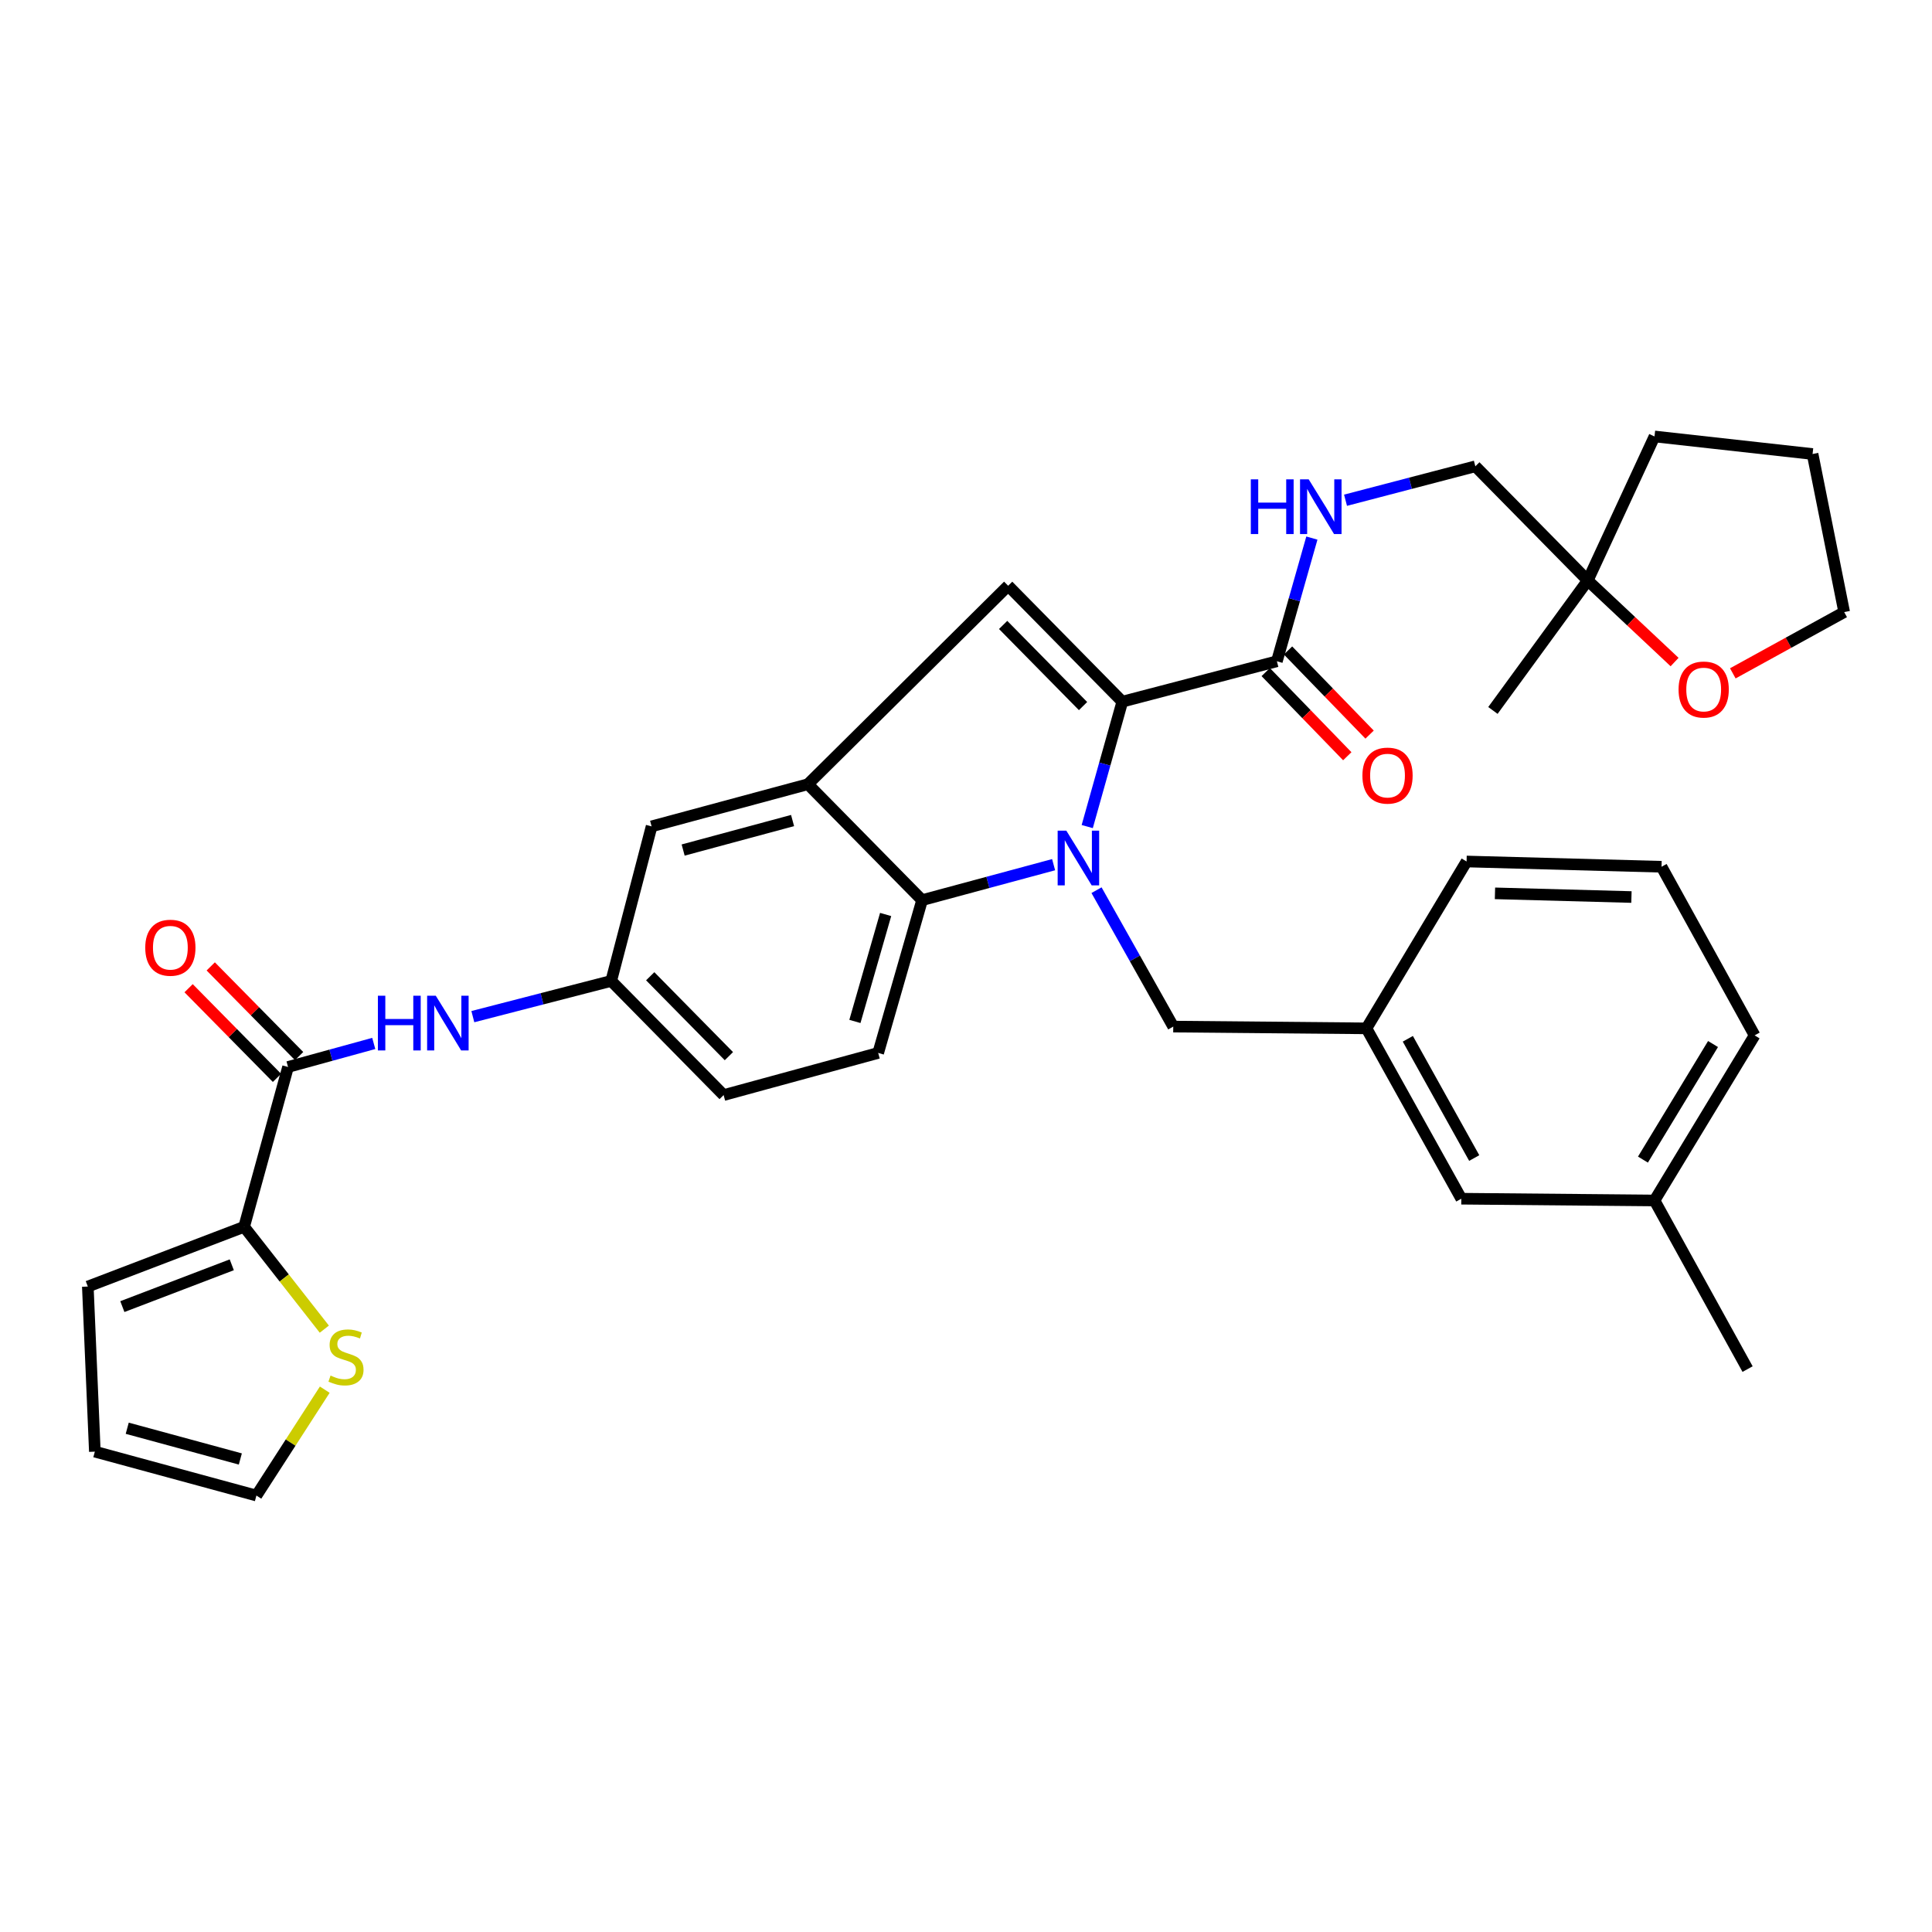 <?xml version='1.0' encoding='iso-8859-1'?>
<svg version='1.1' baseProfile='full'
              xmlns='http://www.w3.org/2000/svg'
                      xmlns:rdkit='http://www.rdkit.org/xml'
                      xmlns:xlink='http://www.w3.org/1999/xlink'
                  xml:space='preserve'
width='1000px' height='1000px' viewBox='0 0 1000 1000'>
<!-- END OF HEADER -->
<rect style='opacity:1.0;fill:#FFFFFF;stroke:none' width='1000' height='1000' x='0' y='0'> </rect>
<path class='bond-0' d='M 244.742,526.213 L 280.551,516.971' style='fill:none;fill-rule:evenodd;stroke:#0000FF;stroke-width:6px;stroke-linecap:butt;stroke-linejoin:miter;stroke-opacity:1' />
<path class='bond-0' d='M 280.551,516.971 L 316.361,507.729' style='fill:none;fill-rule:evenodd;stroke:#000000;stroke-width:6px;stroke-linecap:butt;stroke-linejoin:miter;stroke-opacity:1' />
<path class='bond-1' d='M 193.454,540.085 L 171.272,546.177' style='fill:none;fill-rule:evenodd;stroke:#0000FF;stroke-width:6px;stroke-linecap:butt;stroke-linejoin:miter;stroke-opacity:1' />
<path class='bond-1' d='M 171.272,546.177 L 149.091,552.269' style='fill:none;fill-rule:evenodd;stroke:#000000;stroke-width:6px;stroke-linecap:butt;stroke-linejoin:miter;stroke-opacity:1' />
<path class='bond-2' d='M 660.909,342.272 L 669.967,310.39' style='fill:none;fill-rule:evenodd;stroke:#000000;stroke-width:6px;stroke-linecap:butt;stroke-linejoin:miter;stroke-opacity:1' />
<path class='bond-2' d='M 669.967,310.39 L 679.025,278.508' style='fill:none;fill-rule:evenodd;stroke:#0000FF;stroke-width:6px;stroke-linecap:butt;stroke-linejoin:miter;stroke-opacity:1' />
<path class='bond-3' d='M 655.134,347.868 L 676.242,369.648' style='fill:none;fill-rule:evenodd;stroke:#000000;stroke-width:6px;stroke-linecap:butt;stroke-linejoin:miter;stroke-opacity:1' />
<path class='bond-3' d='M 676.242,369.648 L 697.35,391.427' style='fill:none;fill-rule:evenodd;stroke:#FF0000;stroke-width:6px;stroke-linecap:butt;stroke-linejoin:miter;stroke-opacity:1' />
<path class='bond-3' d='M 666.683,336.676 L 687.791,358.455' style='fill:none;fill-rule:evenodd;stroke:#000000;stroke-width:6px;stroke-linecap:butt;stroke-linejoin:miter;stroke-opacity:1' />
<path class='bond-3' d='M 687.791,358.455 L 708.899,380.235' style='fill:none;fill-rule:evenodd;stroke:#FF0000;stroke-width:6px;stroke-linecap:butt;stroke-linejoin:miter;stroke-opacity:1' />
<path class='bond-4' d='M 660.909,342.272 L 580.906,363.18' style='fill:none;fill-rule:evenodd;stroke:#000000;stroke-width:6px;stroke-linecap:butt;stroke-linejoin:miter;stroke-opacity:1' />
<path class='bond-5' d='M 696.446,258.922 L 730.04,250.141' style='fill:none;fill-rule:evenodd;stroke:#0000FF;stroke-width:6px;stroke-linecap:butt;stroke-linejoin:miter;stroke-opacity:1' />
<path class='bond-5' d='M 730.04,250.141 L 763.633,241.361' style='fill:none;fill-rule:evenodd;stroke:#000000;stroke-width:6px;stroke-linecap:butt;stroke-linejoin:miter;stroke-opacity:1' />
<path class='bond-6' d='M 580.906,363.18 L 571.828,395.506' style='fill:none;fill-rule:evenodd;stroke:#000000;stroke-width:6px;stroke-linecap:butt;stroke-linejoin:miter;stroke-opacity:1' />
<path class='bond-6' d='M 571.828,395.506 L 562.75,427.833' style='fill:none;fill-rule:evenodd;stroke:#0000FF;stroke-width:6px;stroke-linecap:butt;stroke-linejoin:miter;stroke-opacity:1' />
<path class='bond-7' d='M 580.906,363.18 L 521.819,303.182' style='fill:none;fill-rule:evenodd;stroke:#000000;stroke-width:6px;stroke-linecap:butt;stroke-linejoin:miter;stroke-opacity:1' />
<path class='bond-7' d='M 560.584,365.465 L 519.223,323.466' style='fill:none;fill-rule:evenodd;stroke:#000000;stroke-width:6px;stroke-linecap:butt;stroke-linejoin:miter;stroke-opacity:1' />
<path class='bond-8' d='M 545.349,447.555 L 511.309,456.734' style='fill:none;fill-rule:evenodd;stroke:#0000FF;stroke-width:6px;stroke-linecap:butt;stroke-linejoin:miter;stroke-opacity:1' />
<path class='bond-8' d='M 511.309,456.734 L 477.27,465.913' style='fill:none;fill-rule:evenodd;stroke:#000000;stroke-width:6px;stroke-linecap:butt;stroke-linejoin:miter;stroke-opacity:1' />
<path class='bond-9' d='M 567.557,460.757 L 587.415,496.059' style='fill:none;fill-rule:evenodd;stroke:#0000FF;stroke-width:6px;stroke-linecap:butt;stroke-linejoin:miter;stroke-opacity:1' />
<path class='bond-9' d='M 587.415,496.059 L 607.272,531.362' style='fill:none;fill-rule:evenodd;stroke:#000000;stroke-width:6px;stroke-linecap:butt;stroke-linejoin:miter;stroke-opacity:1' />
<path class='bond-10' d='M 521.819,303.182 L 418.183,405.907' style='fill:none;fill-rule:evenodd;stroke:#000000;stroke-width:6px;stroke-linecap:butt;stroke-linejoin:miter;stroke-opacity:1' />
<path class='bond-11' d='M 418.183,405.907 L 337.269,427.726' style='fill:none;fill-rule:evenodd;stroke:#000000;stroke-width:6px;stroke-linecap:butt;stroke-linejoin:miter;stroke-opacity:1' />
<path class='bond-11' d='M 410.233,424.708 L 353.593,439.981' style='fill:none;fill-rule:evenodd;stroke:#000000;stroke-width:6px;stroke-linecap:butt;stroke-linejoin:miter;stroke-opacity:1' />
<path class='bond-12' d='M 418.183,405.907 L 477.27,465.913' style='fill:none;fill-rule:evenodd;stroke:#000000;stroke-width:6px;stroke-linecap:butt;stroke-linejoin:miter;stroke-opacity:1' />
<path class='bond-13' d='M 477.27,465.913 L 454.548,544.996' style='fill:none;fill-rule:evenodd;stroke:#000000;stroke-width:6px;stroke-linecap:butt;stroke-linejoin:miter;stroke-opacity:1' />
<path class='bond-13' d='M 458.404,473.335 L 442.499,528.693' style='fill:none;fill-rule:evenodd;stroke:#000000;stroke-width:6px;stroke-linecap:butt;stroke-linejoin:miter;stroke-opacity:1' />
<path class='bond-14' d='M 316.361,507.729 L 337.269,427.726' style='fill:none;fill-rule:evenodd;stroke:#000000;stroke-width:6px;stroke-linecap:butt;stroke-linejoin:miter;stroke-opacity:1' />
<path class='bond-15' d='M 316.361,507.729 L 374.545,566.815' style='fill:none;fill-rule:evenodd;stroke:#000000;stroke-width:6px;stroke-linecap:butt;stroke-linejoin:miter;stroke-opacity:1' />
<path class='bond-15' d='M 336.548,505.307 L 377.277,546.668' style='fill:none;fill-rule:evenodd;stroke:#000000;stroke-width:6px;stroke-linecap:butt;stroke-linejoin:miter;stroke-opacity:1' />
<path class='bond-16' d='M 454.548,544.996 L 374.545,566.815' style='fill:none;fill-rule:evenodd;stroke:#000000;stroke-width:6px;stroke-linecap:butt;stroke-linejoin:miter;stroke-opacity:1' />
<path class='bond-17' d='M 756.369,620.451 L 707.272,532.273' style='fill:none;fill-rule:evenodd;stroke:#000000;stroke-width:6px;stroke-linecap:butt;stroke-linejoin:miter;stroke-opacity:1' />
<path class='bond-17' d='M 763.056,599.401 L 728.688,537.676' style='fill:none;fill-rule:evenodd;stroke:#000000;stroke-width:6px;stroke-linecap:butt;stroke-linejoin:miter;stroke-opacity:1' />
<path class='bond-18' d='M 756.369,620.451 L 856.369,621.363' style='fill:none;fill-rule:evenodd;stroke:#000000;stroke-width:6px;stroke-linecap:butt;stroke-linejoin:miter;stroke-opacity:1' />
<path class='bond-19' d='M 707.272,532.273 L 607.272,531.362' style='fill:none;fill-rule:evenodd;stroke:#000000;stroke-width:6px;stroke-linecap:butt;stroke-linejoin:miter;stroke-opacity:1' />
<path class='bond-20' d='M 707.272,532.273 L 759.094,445.908' style='fill:none;fill-rule:evenodd;stroke:#000000;stroke-width:6px;stroke-linecap:butt;stroke-linejoin:miter;stroke-opacity:1' />
<path class='bond-21' d='M 856.369,621.363 L 908.182,535.909' style='fill:none;fill-rule:evenodd;stroke:#000000;stroke-width:6px;stroke-linecap:butt;stroke-linejoin:miter;stroke-opacity:1' />
<path class='bond-21' d='M 850.388,600.206 L 886.658,540.389' style='fill:none;fill-rule:evenodd;stroke:#000000;stroke-width:6px;stroke-linecap:butt;stroke-linejoin:miter;stroke-opacity:1' />
<path class='bond-22' d='M 856.369,621.363 L 904.546,708.639' style='fill:none;fill-rule:evenodd;stroke:#000000;stroke-width:6px;stroke-linecap:butt;stroke-linejoin:miter;stroke-opacity:1' />
<path class='bond-23' d='M 860.005,448.633 L 908.182,535.909' style='fill:none;fill-rule:evenodd;stroke:#000000;stroke-width:6px;stroke-linecap:butt;stroke-linejoin:miter;stroke-opacity:1' />
<path class='bond-24' d='M 860.005,448.633 L 759.094,445.908' style='fill:none;fill-rule:evenodd;stroke:#000000;stroke-width:6px;stroke-linecap:butt;stroke-linejoin:miter;stroke-opacity:1' />
<path class='bond-24' d='M 844.434,464.301 L 773.797,462.394' style='fill:none;fill-rule:evenodd;stroke:#000000;stroke-width:6px;stroke-linecap:butt;stroke-linejoin:miter;stroke-opacity:1' />
<path class='bond-25' d='M 821.817,300.457 L 844.292,321.566' style='fill:none;fill-rule:evenodd;stroke:#000000;stroke-width:6px;stroke-linecap:butt;stroke-linejoin:miter;stroke-opacity:1' />
<path class='bond-25' d='M 844.292,321.566 L 866.766,342.675' style='fill:none;fill-rule:evenodd;stroke:#FF0000;stroke-width:6px;stroke-linecap:butt;stroke-linejoin:miter;stroke-opacity:1' />
<path class='bond-26' d='M 821.817,300.457 L 763.633,241.361' style='fill:none;fill-rule:evenodd;stroke:#000000;stroke-width:6px;stroke-linecap:butt;stroke-linejoin:miter;stroke-opacity:1' />
<path class='bond-27' d='M 821.817,300.457 L 772.729,367.728' style='fill:none;fill-rule:evenodd;stroke:#000000;stroke-width:6px;stroke-linecap:butt;stroke-linejoin:miter;stroke-opacity:1' />
<path class='bond-28' d='M 821.817,300.457 L 856.369,225.904' style='fill:none;fill-rule:evenodd;stroke:#000000;stroke-width:6px;stroke-linecap:butt;stroke-linejoin:miter;stroke-opacity:1' />
<path class='bond-29' d='M 896.899,348.526 L 925.722,332.671' style='fill:none;fill-rule:evenodd;stroke:#FF0000;stroke-width:6px;stroke-linecap:butt;stroke-linejoin:miter;stroke-opacity:1' />
<path class='bond-29' d='M 925.722,332.671 L 954.545,316.817' style='fill:none;fill-rule:evenodd;stroke:#000000;stroke-width:6px;stroke-linecap:butt;stroke-linejoin:miter;stroke-opacity:1' />
<path class='bond-30' d='M 954.545,316.817 L 938.186,235' style='fill:none;fill-rule:evenodd;stroke:#000000;stroke-width:6px;stroke-linecap:butt;stroke-linejoin:miter;stroke-opacity:1' />
<path class='bond-31' d='M 856.369,225.904 L 938.186,235' style='fill:none;fill-rule:evenodd;stroke:#000000;stroke-width:6px;stroke-linecap:butt;stroke-linejoin:miter;stroke-opacity:1' />
<path class='bond-32' d='M 126.36,634.997 L 149.091,552.269' style='fill:none;fill-rule:evenodd;stroke:#000000;stroke-width:6px;stroke-linecap:butt;stroke-linejoin:miter;stroke-opacity:1' />
<path class='bond-33' d='M 126.36,634.997 L 147.114,661.481' style='fill:none;fill-rule:evenodd;stroke:#000000;stroke-width:6px;stroke-linecap:butt;stroke-linejoin:miter;stroke-opacity:1' />
<path class='bond-33' d='M 147.114,661.481 L 167.868,687.964' style='fill:none;fill-rule:evenodd;stroke:#CCCC00;stroke-width:6px;stroke-linecap:butt;stroke-linejoin:miter;stroke-opacity:1' />
<path class='bond-34' d='M 126.36,634.997 L 45.455,665.912' style='fill:none;fill-rule:evenodd;stroke:#000000;stroke-width:6px;stroke-linecap:butt;stroke-linejoin:miter;stroke-opacity:1' />
<path class='bond-34' d='M 119.965,654.658 L 63.331,676.298' style='fill:none;fill-rule:evenodd;stroke:#000000;stroke-width:6px;stroke-linecap:butt;stroke-linejoin:miter;stroke-opacity:1' />
<path class='bond-35' d='M 154.818,546.625 L 131.948,523.416' style='fill:none;fill-rule:evenodd;stroke:#000000;stroke-width:6px;stroke-linecap:butt;stroke-linejoin:miter;stroke-opacity:1' />
<path class='bond-35' d='M 131.948,523.416 L 109.079,500.208' style='fill:none;fill-rule:evenodd;stroke:#FF0000;stroke-width:6px;stroke-linecap:butt;stroke-linejoin:miter;stroke-opacity:1' />
<path class='bond-35' d='M 143.363,557.913 L 120.493,534.705' style='fill:none;fill-rule:evenodd;stroke:#000000;stroke-width:6px;stroke-linecap:butt;stroke-linejoin:miter;stroke-opacity:1' />
<path class='bond-35' d='M 120.493,534.705 L 97.623,511.496' style='fill:none;fill-rule:evenodd;stroke:#FF0000;stroke-width:6px;stroke-linecap:butt;stroke-linejoin:miter;stroke-opacity:1' />
<path class='bond-36' d='M 168.099,719.294 L 150.411,746.695' style='fill:none;fill-rule:evenodd;stroke:#CCCC00;stroke-width:6px;stroke-linecap:butt;stroke-linejoin:miter;stroke-opacity:1' />
<path class='bond-36' d='M 150.411,746.695 L 132.722,774.096' style='fill:none;fill-rule:evenodd;stroke:#000000;stroke-width:6px;stroke-linecap:butt;stroke-linejoin:miter;stroke-opacity:1' />
<path class='bond-37' d='M 45.455,665.912 L 49.091,751.366' style='fill:none;fill-rule:evenodd;stroke:#000000;stroke-width:6px;stroke-linecap:butt;stroke-linejoin:miter;stroke-opacity:1' />
<path class='bond-38' d='M 132.722,774.096 L 49.091,751.366' style='fill:none;fill-rule:evenodd;stroke:#000000;stroke-width:6px;stroke-linecap:butt;stroke-linejoin:miter;stroke-opacity:1' />
<path class='bond-38' d='M 124.395,755.167 L 65.854,739.255' style='fill:none;fill-rule:evenodd;stroke:#000000;stroke-width:6px;stroke-linecap:butt;stroke-linejoin:miter;stroke-opacity:1' />
<path  class='atom-0' d='M 195.599 515.388
L 199.439 515.388
L 199.439 527.428
L 213.919 527.428
L 213.919 515.388
L 217.759 515.388
L 217.759 543.708
L 213.919 543.708
L 213.919 530.628
L 199.439 530.628
L 199.439 543.708
L 195.599 543.708
L 195.599 515.388
' fill='#0000FF'/>
<path  class='atom-0' d='M 225.559 515.388
L 234.839 530.388
Q 235.759 531.868, 237.239 534.548
Q 238.719 537.228, 238.799 537.388
L 238.799 515.388
L 242.559 515.388
L 242.559 543.708
L 238.679 543.708
L 228.719 527.308
Q 227.559 525.388, 226.319 523.188
Q 225.119 520.988, 224.759 520.308
L 224.759 543.708
L 221.079 543.708
L 221.079 515.388
L 225.559 515.388
' fill='#0000FF'/>
<path  class='atom-2' d='M 647.419 248.109
L 651.259 248.109
L 651.259 260.149
L 665.739 260.149
L 665.739 248.109
L 669.579 248.109
L 669.579 276.429
L 665.739 276.429
L 665.739 263.349
L 651.259 263.349
L 651.259 276.429
L 647.419 276.429
L 647.419 248.109
' fill='#0000FF'/>
<path  class='atom-2' d='M 677.379 248.109
L 686.659 263.109
Q 687.579 264.589, 689.059 267.269
Q 690.539 269.949, 690.619 270.109
L 690.619 248.109
L 694.379 248.109
L 694.379 276.429
L 690.499 276.429
L 680.539 260.029
Q 679.379 258.109, 678.139 255.909
Q 676.939 253.709, 676.579 253.029
L 676.579 276.429
L 672.899 276.429
L 672.899 248.109
L 677.379 248.109
' fill='#0000FF'/>
<path  class='atom-3' d='M 705.181 401.448
Q 705.181 394.648, 708.541 390.848
Q 711.901 387.048, 718.181 387.048
Q 724.461 387.048, 727.821 390.848
Q 731.181 394.648, 731.181 401.448
Q 731.181 408.328, 727.781 412.248
Q 724.381 416.128, 718.181 416.128
Q 711.941 416.128, 708.541 412.248
Q 705.181 408.368, 705.181 401.448
M 718.181 412.928
Q 722.501 412.928, 724.821 410.048
Q 727.181 407.128, 727.181 401.448
Q 727.181 395.888, 724.821 393.088
Q 722.501 390.248, 718.181 390.248
Q 713.861 390.248, 711.501 393.048
Q 709.181 395.848, 709.181 401.448
Q 709.181 407.168, 711.501 410.048
Q 713.861 412.928, 718.181 412.928
' fill='#FF0000'/>
<path  class='atom-5' d='M 551.924 429.934
L 561.204 444.934
Q 562.124 446.414, 563.604 449.094
Q 565.084 451.774, 565.164 451.934
L 565.164 429.934
L 568.924 429.934
L 568.924 458.254
L 565.044 458.254
L 555.084 441.854
Q 553.924 439.934, 552.684 437.734
Q 551.484 435.534, 551.124 434.854
L 551.124 458.254
L 547.444 458.254
L 547.444 429.934
L 551.924 429.934
' fill='#0000FF'/>
<path  class='atom-22' d='M 868.824 356.898
Q 868.824 350.098, 872.184 346.298
Q 875.544 342.498, 881.824 342.498
Q 888.104 342.498, 891.464 346.298
Q 894.824 350.098, 894.824 356.898
Q 894.824 363.778, 891.424 367.698
Q 888.024 371.578, 881.824 371.578
Q 875.584 371.578, 872.184 367.698
Q 868.824 363.818, 868.824 356.898
M 881.824 368.378
Q 886.144 368.378, 888.464 365.498
Q 890.824 362.578, 890.824 356.898
Q 890.824 351.338, 888.464 348.538
Q 886.144 345.698, 881.824 345.698
Q 877.504 345.698, 875.144 348.498
Q 872.824 351.298, 872.824 356.898
Q 872.824 362.618, 875.144 365.498
Q 877.504 368.378, 881.824 368.378
' fill='#FF0000'/>
<path  class='atom-30' d='M 171.085 711.997
Q 171.405 712.117, 172.725 712.677
Q 174.045 713.237, 175.485 713.597
Q 176.965 713.917, 178.405 713.917
Q 181.085 713.917, 182.645 712.637
Q 184.205 711.317, 184.205 709.037
Q 184.205 707.477, 183.405 706.517
Q 182.645 705.557, 181.445 705.037
Q 180.245 704.517, 178.245 703.917
Q 175.725 703.157, 174.205 702.437
Q 172.725 701.717, 171.645 700.197
Q 170.605 698.677, 170.605 696.117
Q 170.605 692.557, 173.005 690.357
Q 175.445 688.157, 180.245 688.157
Q 183.525 688.157, 187.245 689.717
L 186.325 692.797
Q 182.925 691.397, 180.365 691.397
Q 177.605 691.397, 176.085 692.557
Q 174.565 693.677, 174.605 695.637
Q 174.605 697.157, 175.365 698.077
Q 176.165 698.997, 177.285 699.517
Q 178.445 700.037, 180.365 700.637
Q 182.925 701.437, 184.445 702.237
Q 185.965 703.037, 187.045 704.677
Q 188.165 706.277, 188.165 709.037
Q 188.165 712.957, 185.525 715.077
Q 182.925 717.157, 178.565 717.157
Q 176.045 717.157, 174.125 716.597
Q 172.245 716.077, 170.005 715.157
L 171.085 711.997
' fill='#CCCC00'/>
<path  class='atom-33' d='M 75.181 490.538
Q 75.181 483.738, 78.541 479.938
Q 81.901 476.138, 88.181 476.138
Q 94.461 476.138, 97.821 479.938
Q 101.181 483.738, 101.181 490.538
Q 101.181 497.418, 97.781 501.338
Q 94.381 505.218, 88.181 505.218
Q 81.941 505.218, 78.541 501.338
Q 75.181 497.458, 75.181 490.538
M 88.181 502.018
Q 92.501 502.018, 94.821 499.138
Q 97.181 496.218, 97.181 490.538
Q 97.181 484.978, 94.821 482.178
Q 92.501 479.338, 88.181 479.338
Q 83.861 479.338, 81.501 482.138
Q 79.181 484.938, 79.181 490.538
Q 79.181 496.258, 81.501 499.138
Q 83.861 502.018, 88.181 502.018
' fill='#FF0000'/>
</svg>
